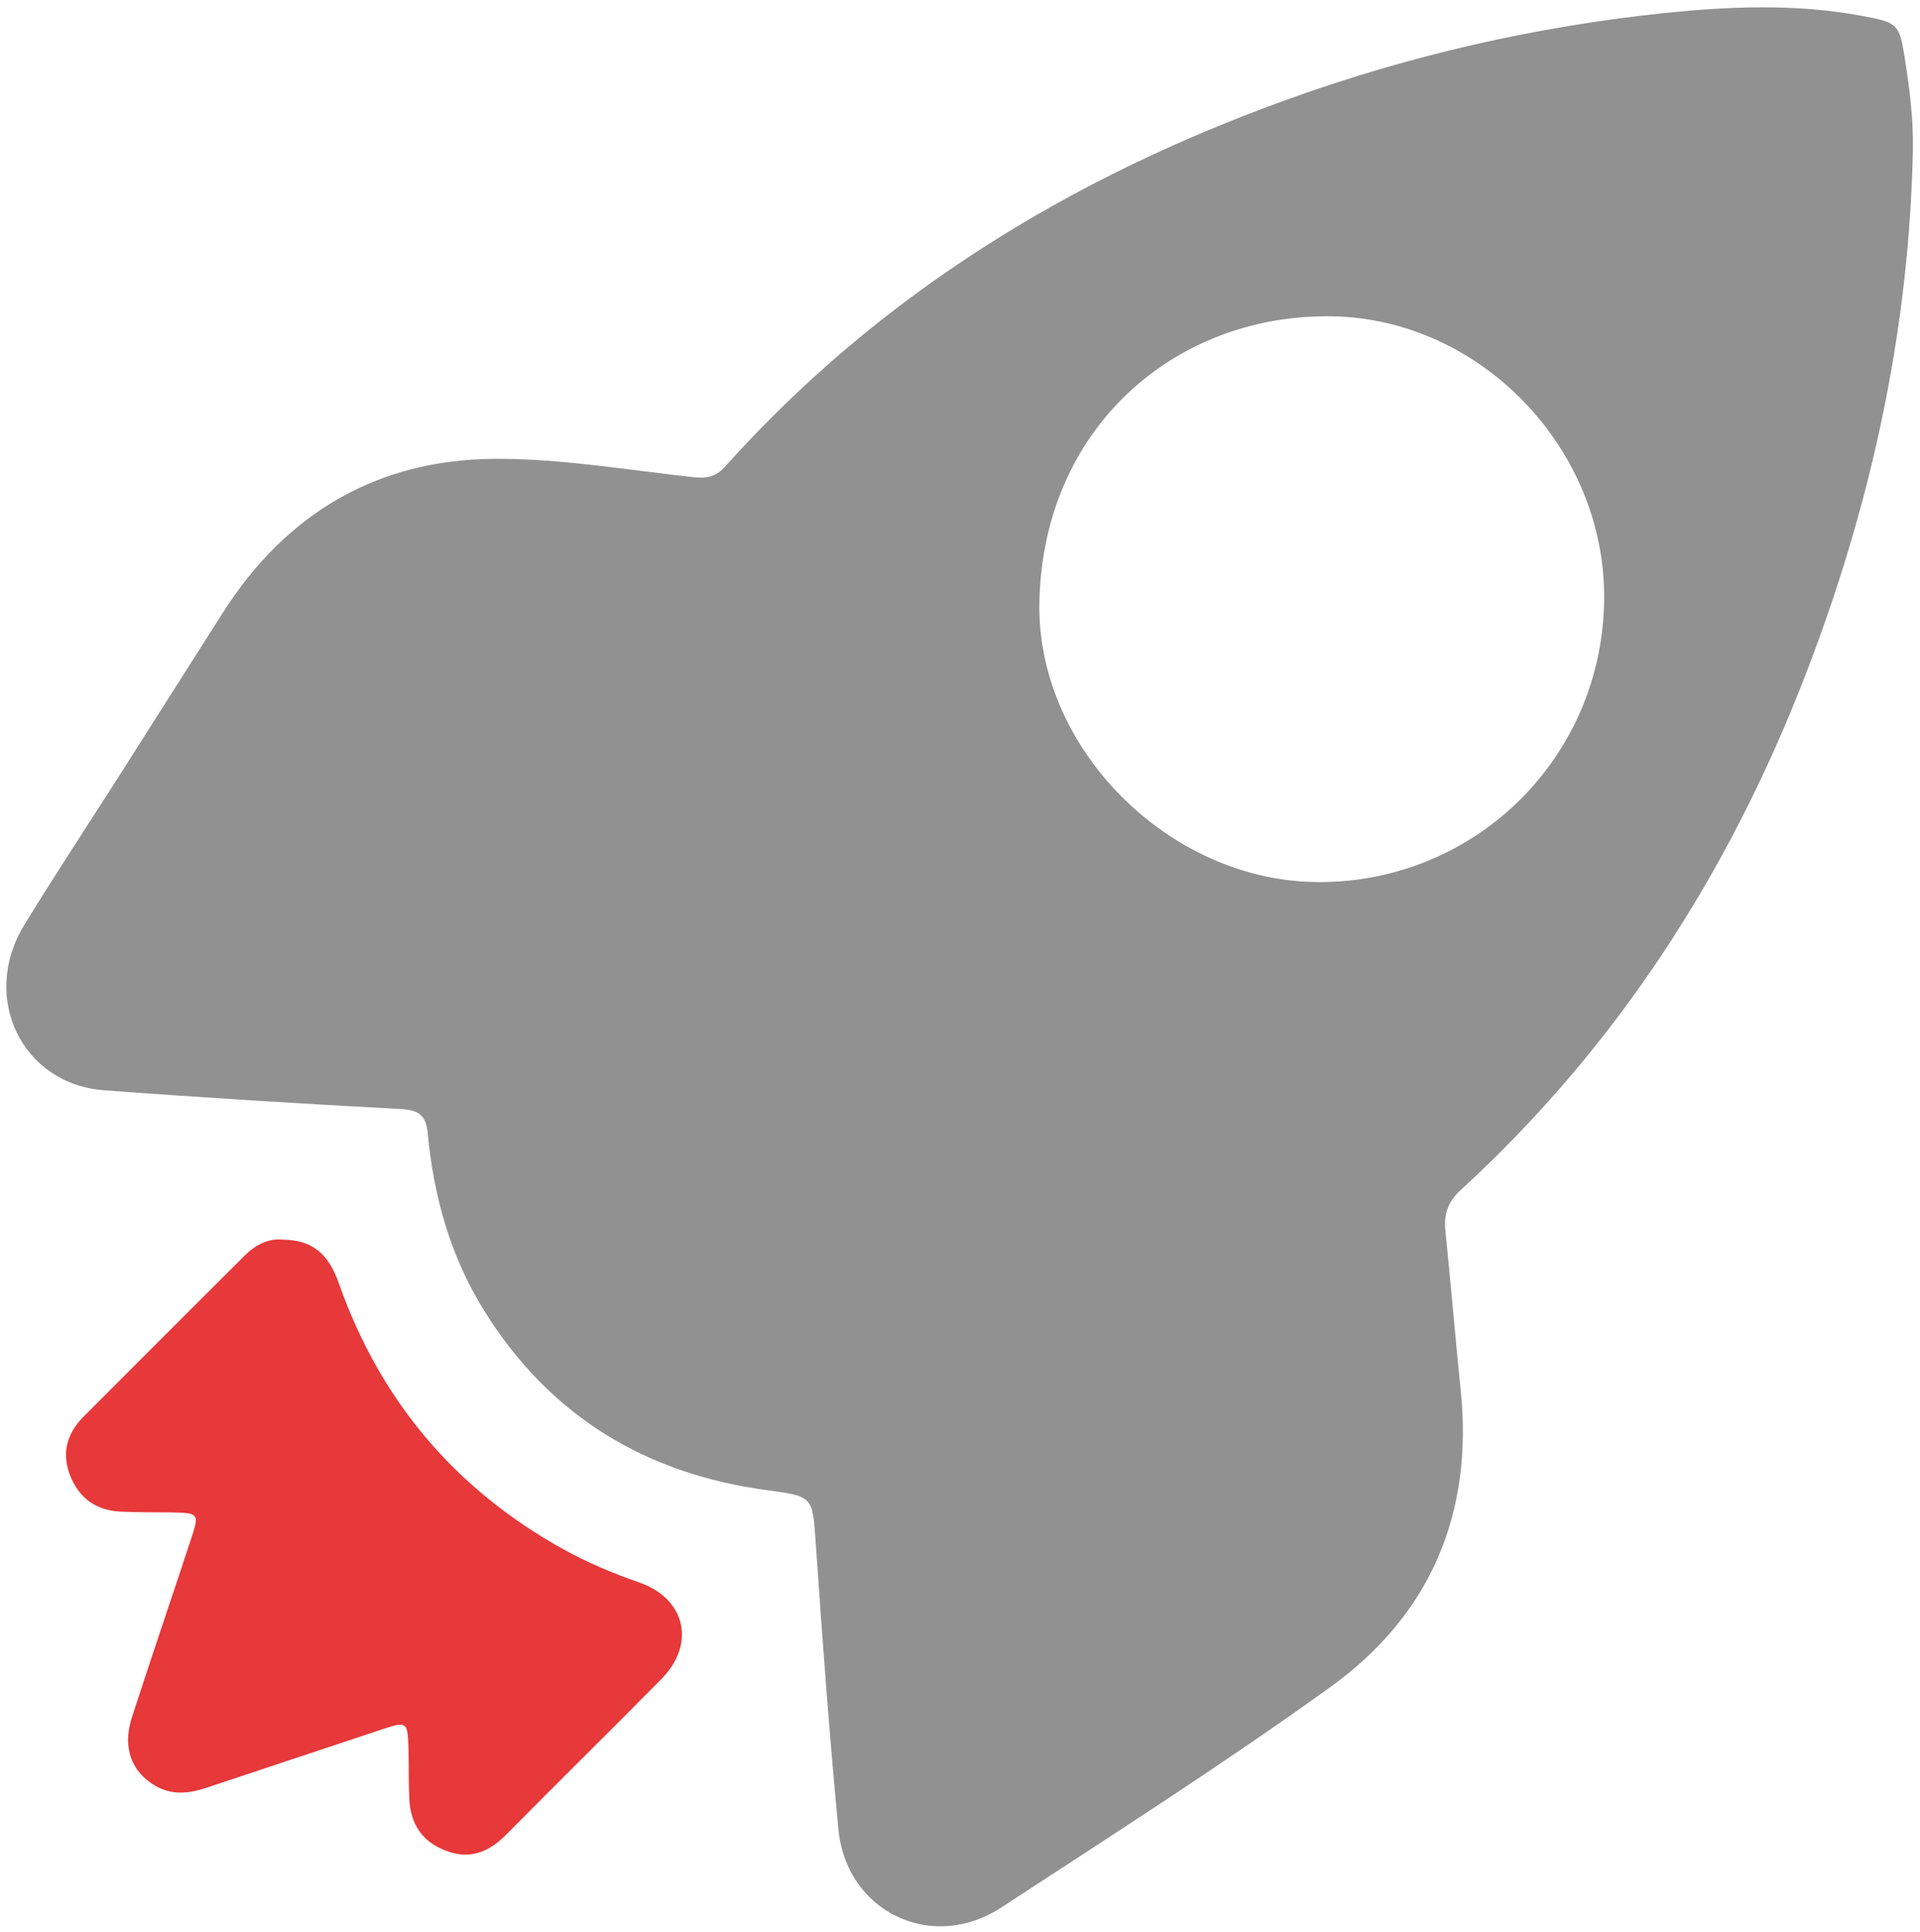 <?xml version="1.0" encoding="UTF-8"?>
<svg id="_图层_1" data-name="图层 1" xmlns="http://www.w3.org/2000/svg" viewBox="0 0 280.11 281.95">
  <defs>
    <style>
      .cls-1 {
        fill: #e7383a;
      }

      .cls-2 {
        fill: #919191;
      }
    </style>
  </defs>
  <g id="_速度" data-name="速度">
    <path class="cls-2" d="M277.9,8.54c-.79-5.05-1.06-5.27-6.25-6.22-4.81-.9-9.62-1.25-14.45-1.25s-9.45.33-14.15.81c-18.88,1.96-37.3,6.17-55.17,12.61-31.65,11.41-59.58,28.44-82.18,53.68-1.03,1.14-2.09,1.52-3.42,1.52-.33,0-.65-.03-1.01-.05-9.51-1.03-19.04-2.69-28.58-2.69h-.65c-17.01.14-30.26,7.93-39.47,22.36-5.03,7.88-10.02,15.78-15.05,23.69-4.67,7.33-9.45,14.56-13.99,21.98-6.44,10.54-.35,23.2,11.63,24.1,14.43,1.09,28.85,1.96,43.28,2.74,2.61.14,3.72.84,3.97,3.61.87,9.18,3.31,17.93,8.23,25.83,9.59,15.38,23.55,23.82,41.37,26.19,6.71.9,6.52.95,7.01,7.88.95,13.85,1.98,27.74,3.29,41.56.81,8.64,7.47,14.18,14.89,14.18,2.93,0,6-.87,8.88-2.74,16.11-10.54,32.38-20.92,48-32.16,14.56-10.49,20.89-25.26,19.02-43.33-.79-7.74-1.44-15.51-2.23-23.25-.24-2.39.33-4.21,2.2-5.92,22.85-20.94,39.15-46.29,50.28-75.06,9.32-24.07,14.89-48.9,15.67-74.73.03-.73.05-1.47.05-2.17.08-4.43-.49-8.8-1.17-13.15h0ZM192.44,128.7h-.3c-21.6-.16-40.97-19.51-40.5-40.88.54-25.35,19.64-41.67,41.89-41.67h.76c21.73.35,40.02,19.34,39.74,41.43-.3,22.96-18.72,41.13-41.59,41.13Z"/>
    <path class="cls-1" d="M96.49,245c-7.52,7.61-15.13,15.1-22.63,22.68-1.79,1.82-3.72,2.93-5.95,2.93-.87,0-1.79-.16-2.77-.54-3.56-1.3-5.27-3.94-5.43-7.63-.11-2.34-.05-4.67-.11-7.01-.08-2.77-.11-3.78-1.2-3.78-.6,0-1.49.3-2.88.76-8.45,2.8-16.87,5.62-25.32,8.42-1.28.43-2.58.73-3.83.73s-2.39-.27-3.59-.92c-3.61-2.04-4.97-5.65-3.53-10.08,2.8-8.67,5.76-17.3,8.61-25.97,1.25-3.75,1.17-3.83-2.88-3.91-2.44-.03-4.89,0-7.33-.11-3.56-.16-6.09-1.9-7.42-5.27-1.28-3.29-.46-6.14,1.93-8.56,7.85-7.88,15.73-15.76,23.61-23.61,1.41-1.41,3.1-2.28,4.92-2.28.19,0,.38,0,.54.03,4.27.05,6.63,1.96,8.18,6.3,6,17.11,16.92,30.07,32.76,38.87,3.5,1.93,7.17,3.5,10.98,4.81,6.87,2.34,8.42,8.99,3.34,14.13h0Z"/>
  </g>
</svg>
